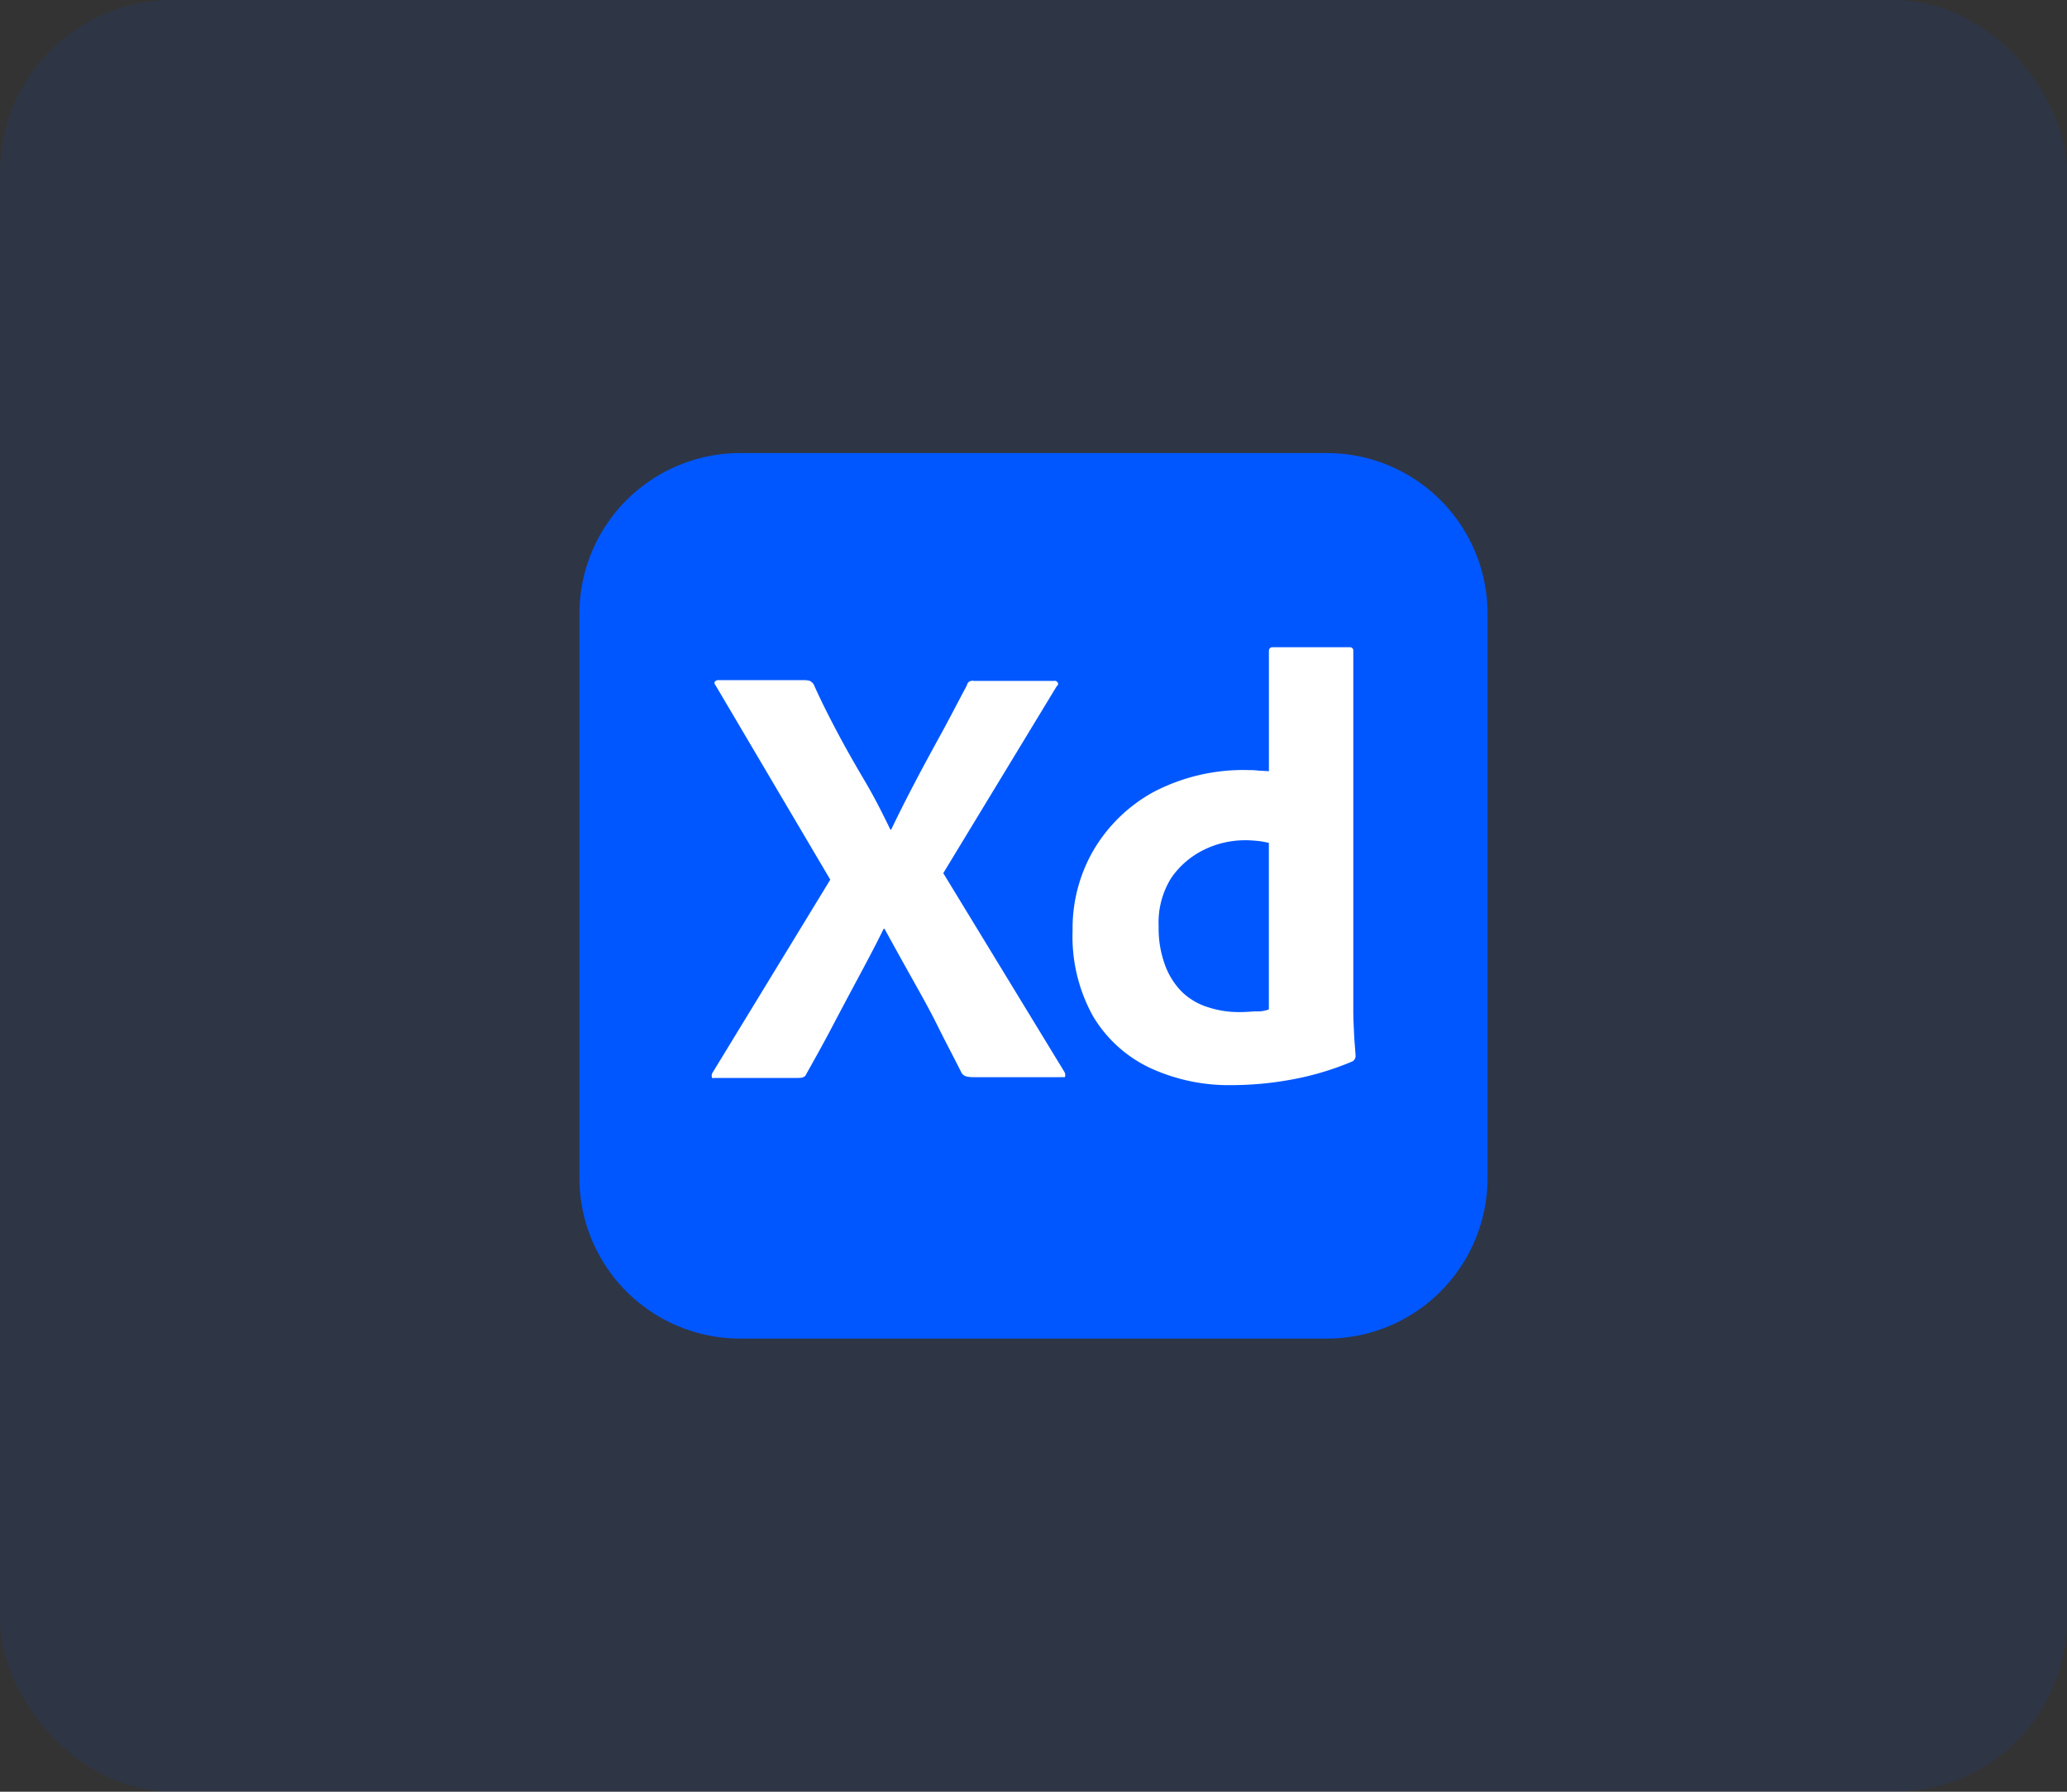<svg xmlns="http://www.w3.org/2000/svg" xmlns:xlink="http://www.w3.org/1999/xlink" width="60" height="52" viewBox="0 0 60 52">
  <rect x="0" y="0" width="60" height="52" fill="#333333" stroke="none"/>
  <defs>
    <clipPath id="clip-path">
      <path id="Path_95791" data-name="Path 95791" d="M4.668,0H21.694a4.664,4.664,0,0,1,4.668,4.668V21.035A4.664,4.664,0,0,1,21.694,25.7H4.668A4.664,4.664,0,0,1,0,21.035V4.668A4.664,4.664,0,0,1,4.668,0Z" fill="#0057ff"/>
    </clipPath>
  </defs>
  <g id="Xd" transform="translate(-4445.701 -4486.18)">
    <rect id="Rectangle_14192" data-name="Rectangle 14192" width="60" height="52" rx="5" transform="translate(4445.701 4486.18)" fill="rgba(0,87,255,0.09)"/>
    <g id="vlpa" transform="translate(4462.52 4499.329)">
      <g id="vlpb">
        <g id="vlpc">
          <g id="vlpd">
            <g id="Mask_Group_33441" data-name="Mask Group 33441" clip-path="url(#clip-path)">
              <g id="Layer_2_1_">
                <g id="Surfaces">
                  <g id="UI_UX_Surface">
                    <g id="Outline_no_shadow">
                      <path id="Path_96161" data-name="Path 96161" d="M4.668,0H21.694a4.664,4.664,0,0,1,4.668,4.668V21.035A4.664,4.664,0,0,1,21.694,25.7H4.668A4.664,4.664,0,0,1,0,21.035V4.668A4.664,4.664,0,0,1,4.668,0Z" fill="#0057ff"/>
                    </g>
                  </g>
                </g>
                <g id="Outlined_Mnemonics_Logos">
                  <g id="Xd-2" data-name="Xd">
                    <path id="Path_96162" data-name="Path 96162" d="M13.862,6.755l-3.3,5.437,3.515,5.767a.189.189,0,0,1,.022.132c-.011.044-.055.011-.121.022H11.468c-.176,0-.3-.011-.373-.121-.231-.461-.472-.912-.7-1.373s-.483-.912-.747-1.384-.527-.945-.791-1.428H8.831c-.231.472-.483.945-.736,1.417s-.505.945-.747,1.406-.505.934-.758,1.384c-.044.11-.132.121-.253.121H3.921c-.044,0-.077.022-.077-.033a.153.153,0,0,1,.022-.121l3.416-5.6L3.954,6.744c-.033-.044-.044-.088-.022-.11a.127.127,0,0,1,.11-.044H6.536a.648.648,0,0,1,.154.022.312.312,0,0,1,.11.1c.209.472.45.945.7,1.417s.516.934.791,1.4.505.923.736,1.4h.022c.231-.483.472-.956.714-1.417s.494-.923.747-1.384.494-.934.736-1.384a.187.187,0,0,1,.066-.11.209.209,0,0,1,.143-.022h2.318a.1.1,0,0,1,.121.077c.011.011-.011.055-.033.077Z" fill="#fff"/>
                    <path id="Path_96163" data-name="Path 96163" d="M18.937,18.344a5.461,5.461,0,0,1-2.362-.494,3.829,3.829,0,0,1-1.659-1.494,4.753,4.753,0,0,1-.6-2.5,4.511,4.511,0,0,1,.6-2.318,4.562,4.562,0,0,1,1.747-1.7,5.619,5.619,0,0,1,2.779-.637,1.962,1.962,0,0,1,.231.011c.1.011.209.011.341.022V5.756c0-.077.033-.121.11-.121h2.23a.1.1,0,0,1,.11.077V16.191c0,.2.011.417.022.659s.033.45.044.637a.178.178,0,0,1-.11.176,8.389,8.389,0,0,1-1.79.527A9.689,9.689,0,0,1,18.937,18.344Zm1.076-2.2V11.314a2.81,2.81,0,0,0-.3-.055c-.121-.011-.242-.022-.362-.022a2.708,2.708,0,0,0-1.241.286,2.462,2.462,0,0,0-.934.813,2.435,2.435,0,0,0-.362,1.4A3.061,3.061,0,0,0,17,14.862a2.147,2.147,0,0,0,.494.78,1.9,1.9,0,0,0,.747.439,2.875,2.875,0,0,0,.912.143c.165,0,.319-.011.461-.022A.961.961,0,0,0,20.013,16.147Z" fill="#fff"/>
                  </g>
                </g>
              </g>
            </g>
          </g>
        </g>
      </g>
    </g>
  </g>
</svg>
